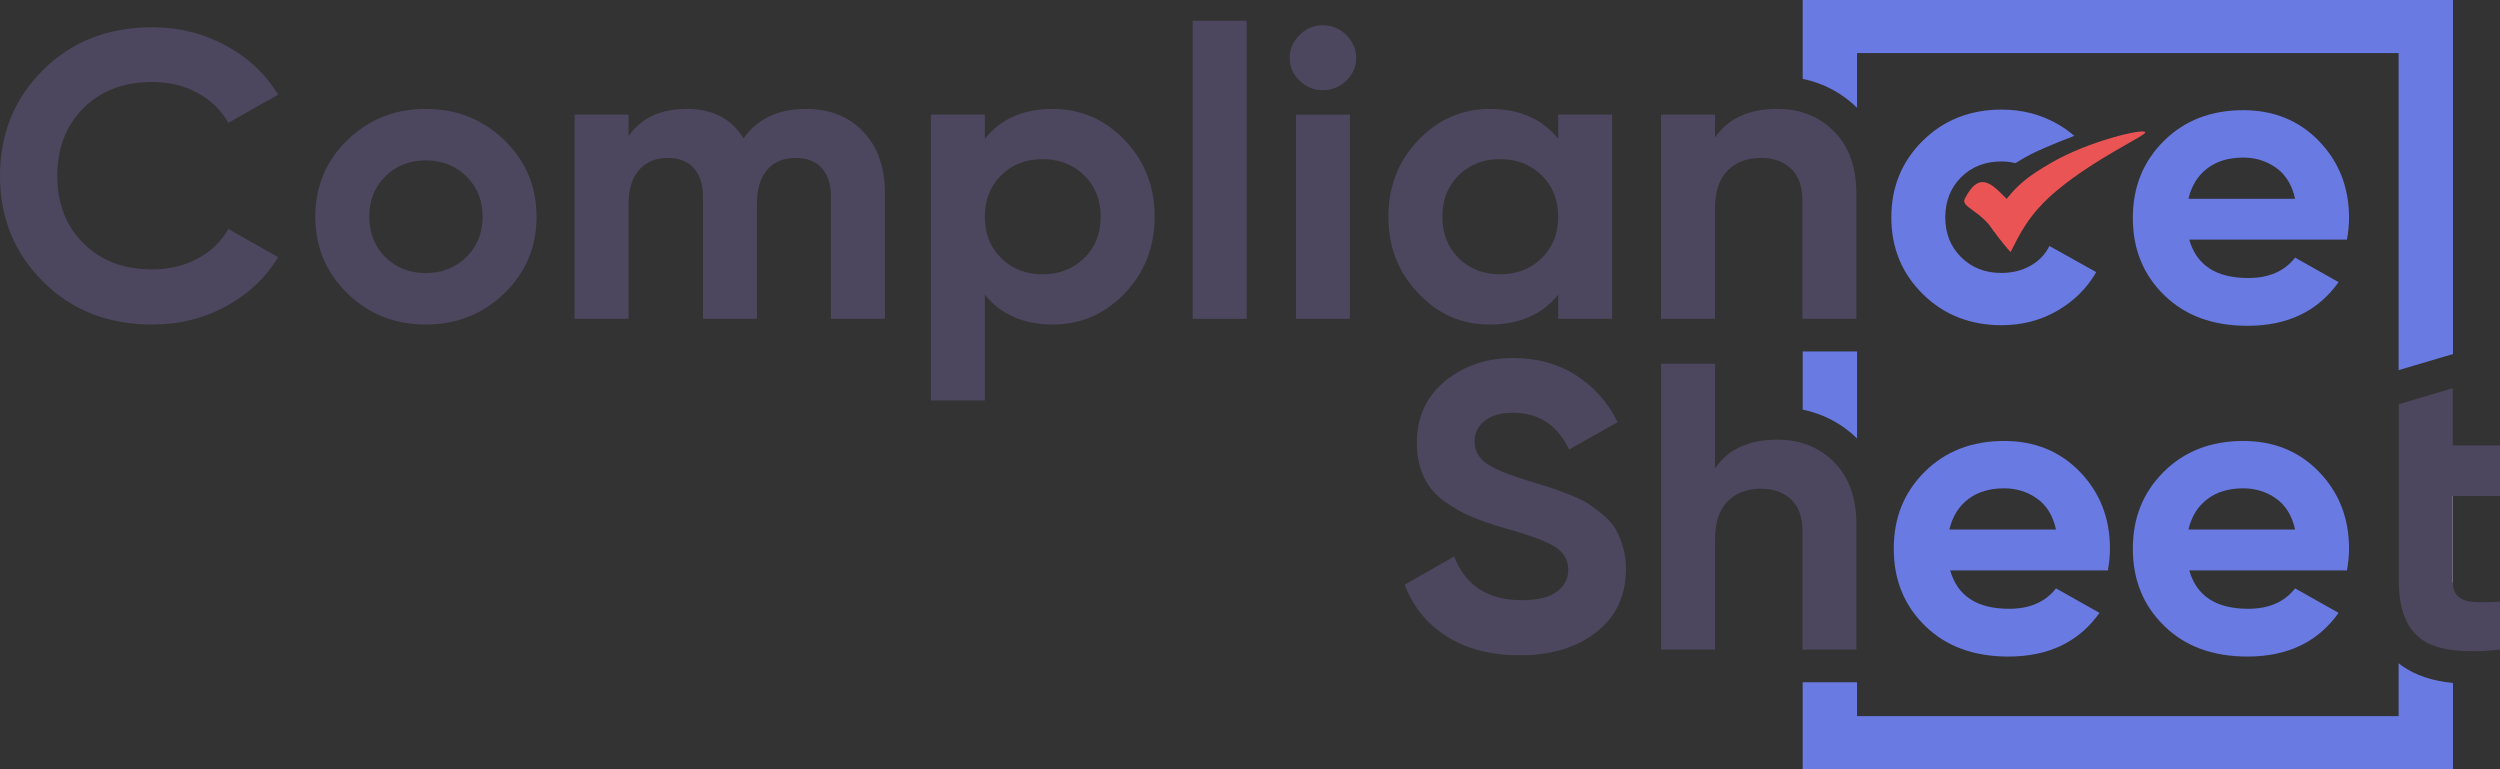 <svg width="130" height="40" viewBox="0 0 130 40" fill="none" xmlns="http://www.w3.org/2000/svg">
<rect x="0" y="0" width="130" height="40" fill="#333333" stroke="none"/>
<path d="M113.843 12.461C114.219 13.793 115.241 14.457 116.909 14.457C117.981 14.457 118.795 14.103 119.345 13.396L121.606 14.67C120.534 16.184 118.953 16.942 116.866 16.942C115.067 16.942 113.625 16.411 112.538 15.349C111.451 14.288 110.907 12.95 110.907 11.336C110.907 9.722 111.444 8.402 112.516 7.334C113.589 6.266 114.967 5.73 116.648 5.73C118.242 5.73 119.558 6.268 120.595 7.344C121.632 8.421 122.15 9.75 122.15 11.336C122.15 11.691 122.113 12.065 122.041 12.461H113.843ZM113.799 10.338H119.345C119.186 9.616 118.855 9.079 118.355 8.724C117.855 8.37 117.285 8.194 116.648 8.194C115.894 8.194 115.272 8.38 114.778 8.756C114.284 9.132 113.958 9.659 113.799 10.338Z" fill="#697AE2"/>
<path d="M101.411 29.661C101.787 30.992 102.809 31.657 104.477 31.657C105.549 31.657 106.362 31.302 106.912 30.595L109.174 31.869C108.102 33.383 106.521 34.141 104.433 34.141C102.635 34.141 101.193 33.61 100.106 32.548C99.019 31.487 98.475 30.149 98.475 28.535C98.475 26.922 99.01 25.601 100.084 24.533C101.156 23.465 102.535 22.93 104.216 22.93C105.81 22.93 107.125 23.467 108.163 24.543C109.2 25.62 109.718 26.949 109.718 28.535C109.718 28.89 109.681 29.264 109.609 29.661H101.411ZM101.367 27.537H106.912C106.754 26.815 106.423 26.278 105.923 25.924C105.423 25.569 104.853 25.393 104.216 25.393C103.461 25.393 102.839 25.58 102.346 25.956C101.852 26.331 101.526 26.858 101.367 27.537Z" fill="#697AE2"/>
<path d="M113.843 29.661C114.219 30.992 115.241 31.657 116.909 31.657C117.981 31.657 118.795 31.302 119.345 30.595L121.606 31.869C120.534 33.383 118.953 34.141 116.866 34.141C115.067 34.141 113.625 33.61 112.538 32.548C111.451 31.487 110.907 30.149 110.907 28.535C110.907 26.922 111.442 25.601 112.516 24.533C113.589 23.465 114.967 22.93 116.648 22.93C118.242 22.93 119.558 23.467 120.595 24.543C121.632 25.62 122.15 26.949 122.15 28.535C122.15 28.89 122.113 29.264 122.041 29.661H113.843ZM113.799 27.537H119.345C119.186 26.815 118.855 26.278 118.355 25.924C117.855 25.569 117.285 25.393 116.648 25.393C115.894 25.393 115.272 25.58 114.778 25.956C114.284 26.331 113.958 26.858 113.799 27.537Z" fill="#697AE2"/>
<path d="M7.916 16.876C5.626 16.876 3.734 16.133 2.24 14.647C0.746 13.16 0 11.328 0 9.147C0 6.966 0.746 5.117 2.24 3.637C3.734 2.157 5.626 1.418 7.916 1.418C9.292 1.418 10.564 1.732 11.732 2.363C12.9 2.994 13.809 3.845 14.461 4.922L11.873 6.387C11.497 5.722 10.96 5.202 10.264 4.826C9.568 4.45 8.785 4.263 7.916 4.263C6.437 4.263 5.245 4.716 4.338 5.622C3.432 6.529 2.979 7.703 2.979 9.147C2.979 10.591 3.432 11.744 4.338 12.651C5.245 13.557 6.437 14.009 7.916 14.009C8.785 14.009 9.573 13.823 10.275 13.447C10.977 13.071 11.51 12.559 11.873 11.907L14.461 13.373C13.809 14.449 12.902 15.3 11.743 15.931C10.584 16.562 9.307 16.876 7.916 16.876Z" fill="#4C475E"/>
<path d="M26.226 15.251C25.11 16.334 23.747 16.875 22.137 16.875C20.528 16.875 19.169 16.334 18.06 15.251C16.951 14.168 16.396 12.841 16.396 11.27C16.396 9.698 16.951 8.371 18.06 7.288C19.169 6.206 20.528 5.664 22.137 5.664C23.747 5.664 25.11 6.206 26.226 7.288C27.341 8.371 27.9 9.698 27.9 11.27C27.9 12.841 27.341 14.168 26.226 15.251ZM20.039 13.372C20.598 13.924 21.296 14.2 22.137 14.2C22.979 14.2 23.681 13.924 24.247 13.372C24.812 12.82 25.095 12.119 25.095 11.27C25.095 10.42 24.812 9.72 24.247 9.168C23.681 8.616 22.979 8.339 22.137 8.339C21.296 8.339 20.598 8.616 20.039 9.168C19.48 9.72 19.202 10.42 19.202 11.27C19.202 12.119 19.48 12.82 20.039 13.372Z" fill="#4C475E"/>
<path d="M41.905 5.664C43.151 5.664 44.149 6.061 44.895 6.853C45.641 7.645 46.015 8.707 46.015 10.038V16.578H43.209V10.229C43.209 9.592 43.051 9.098 42.731 8.743C42.411 8.388 41.963 8.212 41.383 8.212C40.746 8.212 40.248 8.418 39.893 8.828C39.539 9.238 39.36 9.832 39.36 10.611V16.578H36.555V10.229C36.555 9.592 36.396 9.098 36.077 8.743C35.757 8.388 35.309 8.212 34.728 8.212C34.104 8.212 33.609 8.418 33.239 8.828C32.869 9.238 32.684 9.832 32.684 10.611V16.578H29.879V5.961H32.684V7.087C33.337 6.138 34.344 5.664 35.707 5.664C37.071 5.664 38.027 6.174 38.665 7.193C39.389 6.174 40.469 5.664 41.905 5.664Z" fill="#4C475E"/>
<path d="M54.734 5.664C56.198 5.664 57.448 6.206 58.486 7.288C59.523 8.371 60.04 9.698 60.04 11.27C60.04 12.841 59.523 14.168 58.486 15.251C57.448 16.334 56.198 16.875 54.734 16.875C53.271 16.875 52.038 16.36 51.212 15.325V20.825H48.406V5.961H51.212V7.214C52.038 6.18 53.212 5.664 54.734 5.664ZM52.06 13.425C52.625 13.983 53.343 14.264 54.212 14.264C55.082 14.264 55.802 13.983 56.376 13.425C56.948 12.867 57.235 12.147 57.235 11.27C57.235 10.393 56.948 9.673 56.376 9.115C55.804 8.556 55.082 8.276 54.212 8.276C53.343 8.276 52.625 8.556 52.06 9.115C51.494 9.673 51.212 10.393 51.212 11.27C51.212 12.147 51.494 12.867 52.06 13.425Z" fill="#4C475E"/>
<path d="M62.02 16.579V1.078H64.825V16.579H62.02Z" fill="#4C475E"/>
<path d="M68.782 4.689C68.319 4.689 67.917 4.523 67.576 4.19C67.234 3.856 67.064 3.463 67.064 3.011C67.064 2.559 67.234 2.162 67.576 1.822C67.917 1.482 68.319 1.312 68.782 1.312C69.246 1.312 69.67 1.482 70.011 1.822C70.35 2.162 70.522 2.559 70.522 3.011C70.522 3.463 70.35 3.856 70.011 4.19C69.67 4.523 69.261 4.689 68.782 4.689ZM67.391 16.579V5.963H70.196V16.579H67.391Z" fill="#4C475E"/>
<path d="M81.026 5.961H83.831V16.578H81.026V15.325C80.185 16.36 79.004 16.875 77.482 16.875C75.959 16.875 74.789 16.334 73.752 15.251C72.715 14.168 72.197 12.841 72.197 11.27C72.197 9.698 72.715 8.371 73.752 7.288C74.789 6.206 76.031 5.664 77.482 5.664C79.004 5.664 80.185 6.18 81.026 7.214V5.961ZM75.851 13.425C76.416 13.983 77.134 14.264 78.004 14.264C78.873 14.264 79.595 13.983 80.167 13.425C80.739 12.867 81.026 12.147 81.026 11.27C81.026 10.393 80.739 9.673 80.167 9.115C79.595 8.556 78.873 8.276 78.004 8.276C77.134 8.276 76.416 8.556 75.851 9.115C75.285 9.673 75.002 10.393 75.002 11.27C75.002 12.147 75.285 12.867 75.851 13.425Z" fill="#4C475E"/>
<path d="M92.42 5.664C93.61 5.664 94.591 6.053 95.367 6.832C96.143 7.611 96.53 8.686 96.53 10.059V16.578H93.725V10.399C93.725 9.692 93.529 9.151 93.138 8.775C92.747 8.399 92.225 8.212 91.572 8.212C90.848 8.212 90.267 8.431 89.833 8.87C89.398 9.31 89.18 9.968 89.18 10.845V16.578H86.375V5.961H89.18V7.15C89.861 6.159 90.942 5.664 92.42 5.664Z" fill="#4C475E"/>
<path d="M79.027 34.075C77.52 34.075 76.25 33.746 75.222 33.088C74.193 32.43 73.467 31.534 73.047 30.402L75.613 28.937C76.207 30.451 77.374 31.209 79.114 31.209C79.956 31.209 80.571 31.06 80.962 30.763C81.354 30.466 81.55 30.09 81.55 29.637C81.55 29.113 81.31 28.707 80.832 28.416C80.353 28.126 79.499 27.811 78.266 27.472C77.585 27.274 77.009 27.075 76.537 26.877C76.065 26.68 75.596 26.414 75.124 26.081C74.652 25.747 74.293 25.327 74.047 24.817C73.802 24.308 73.677 23.713 73.677 23.034C73.677 21.69 74.167 20.617 75.145 19.817C76.124 19.016 77.303 18.617 78.679 18.617C79.912 18.617 80.995 18.91 81.93 19.498C82.865 20.087 83.594 20.904 84.116 21.951L81.593 23.373C80.984 22.099 80.012 21.462 78.679 21.462C78.055 21.462 77.566 21.601 77.211 21.877C76.857 22.153 76.678 22.509 76.678 22.949C76.678 23.416 76.879 23.794 77.276 24.085C77.674 24.376 78.44 24.69 79.571 25.03C80.034 25.172 80.386 25.28 80.625 25.359C80.865 25.437 81.191 25.556 81.604 25.72C82.017 25.883 82.337 26.034 82.561 26.176C82.785 26.319 83.043 26.51 83.333 26.75C83.622 26.99 83.844 27.238 83.996 27.493C84.148 27.748 84.279 28.056 84.387 28.416C84.496 28.777 84.55 29.17 84.55 29.595C84.55 30.969 84.04 32.058 83.017 32.865C81.995 33.672 80.665 34.075 79.027 34.075Z" fill="#4C475E"/>
<path d="M92.423 22.863C93.613 22.863 94.594 23.252 95.37 24.031C96.146 24.811 96.533 25.885 96.533 27.259V33.778H93.728V27.599C93.728 26.892 93.532 26.35 93.141 25.974C92.749 25.598 92.228 25.412 91.575 25.412C90.851 25.412 90.27 25.63 89.835 26.07C89.401 26.509 89.183 27.168 89.183 28.044V33.778H86.378V18.914H89.183V24.35C89.864 23.358 90.945 22.863 92.423 22.863Z" fill="#4C475E"/>
<path d="M130 25.793H127.543V30.21C127.543 30.577 127.636 30.847 127.825 31.017C128.015 31.186 128.289 31.282 128.652 31.303C129.015 31.325 129.463 31.32 130 31.293V33.777C128.071 33.989 126.712 33.813 125.923 33.246C125.133 32.679 124.738 31.669 124.738 30.21V21.016L127.543 20.188V23.16H130V25.793Z" fill="#4C475E"/>
<path d="M96.531 18.277H93.74V21.299C94.821 21.524 95.782 22.029 96.567 22.798V18.277H96.531Z" fill="#697AE2"/>
<path d="M96.566 2.76H124.727V19.246L127.04 18.562L127.554 18.412V0H93.739V4.1C94.819 4.325 95.781 4.833 96.566 5.604V2.76Z" fill="#697AE2"/>
<path d="M124.727 34.488V37.24H96.566V35.478H93.739V40.001H127.554V35.514C126.462 35.406 125.583 35.11 124.894 34.616C124.838 34.575 124.781 34.531 124.727 34.488Z" fill="#697AE2"/>
<path d="M127.542 30.21C127.542 30.265 127.549 30.314 127.553 30.365V25.793H127.542V30.21Z" fill="white"/>
<path d="M106.651 8.473C108.578 7.343 111.468 6.664 111.555 6.874C111.622 7.042 109.019 8.186 106.949 9.912C105.468 11.148 104.992 12.248 104.557 13.098C104.537 13.136 103.915 12.35 103.861 12.274C103.252 11.399 103.472 11.821 103.687 11.399C104.557 9.7 105.644 9.063 106.651 8.473Z" fill="#EA5454"/>
<path d="M106.297 7.699C106.749 7.502 107.295 7.281 107.863 7.065C107.597 6.833 107.304 6.627 106.982 6.442C106.112 5.948 105.149 5.699 104.09 5.699C102.45 5.699 101.084 6.236 99.99 7.313C98.897 8.39 98.349 9.719 98.349 11.305C98.349 12.891 98.897 14.22 99.99 15.297C101.084 16.373 102.452 16.911 104.09 16.911C105.149 16.911 106.112 16.66 106.982 16.157C107.852 15.654 108.526 14.985 109.004 14.15L106.569 12.791C106.351 13.231 106.021 13.573 105.579 13.821C105.136 14.069 104.633 14.193 104.068 14.193C103.226 14.193 102.53 13.921 101.98 13.375C101.43 12.829 101.154 12.139 101.154 11.305C101.154 10.47 101.43 9.759 101.98 9.213C102.53 8.668 103.226 8.396 104.068 8.396C104.324 8.396 104.57 8.426 104.805 8.483C105.336 8.141 105.86 7.886 106.266 7.714L106.299 7.699H106.297Z" fill="#697AE2"/>
<path d="M104.557 10.552C104.775 10.764 103.737 12.119 103.687 12.038C103.035 10.977 101.948 10.764 102.165 10.34C102.996 8.717 103.687 9.703 104.557 10.552Z" fill="#EA5454"/>
</svg>
